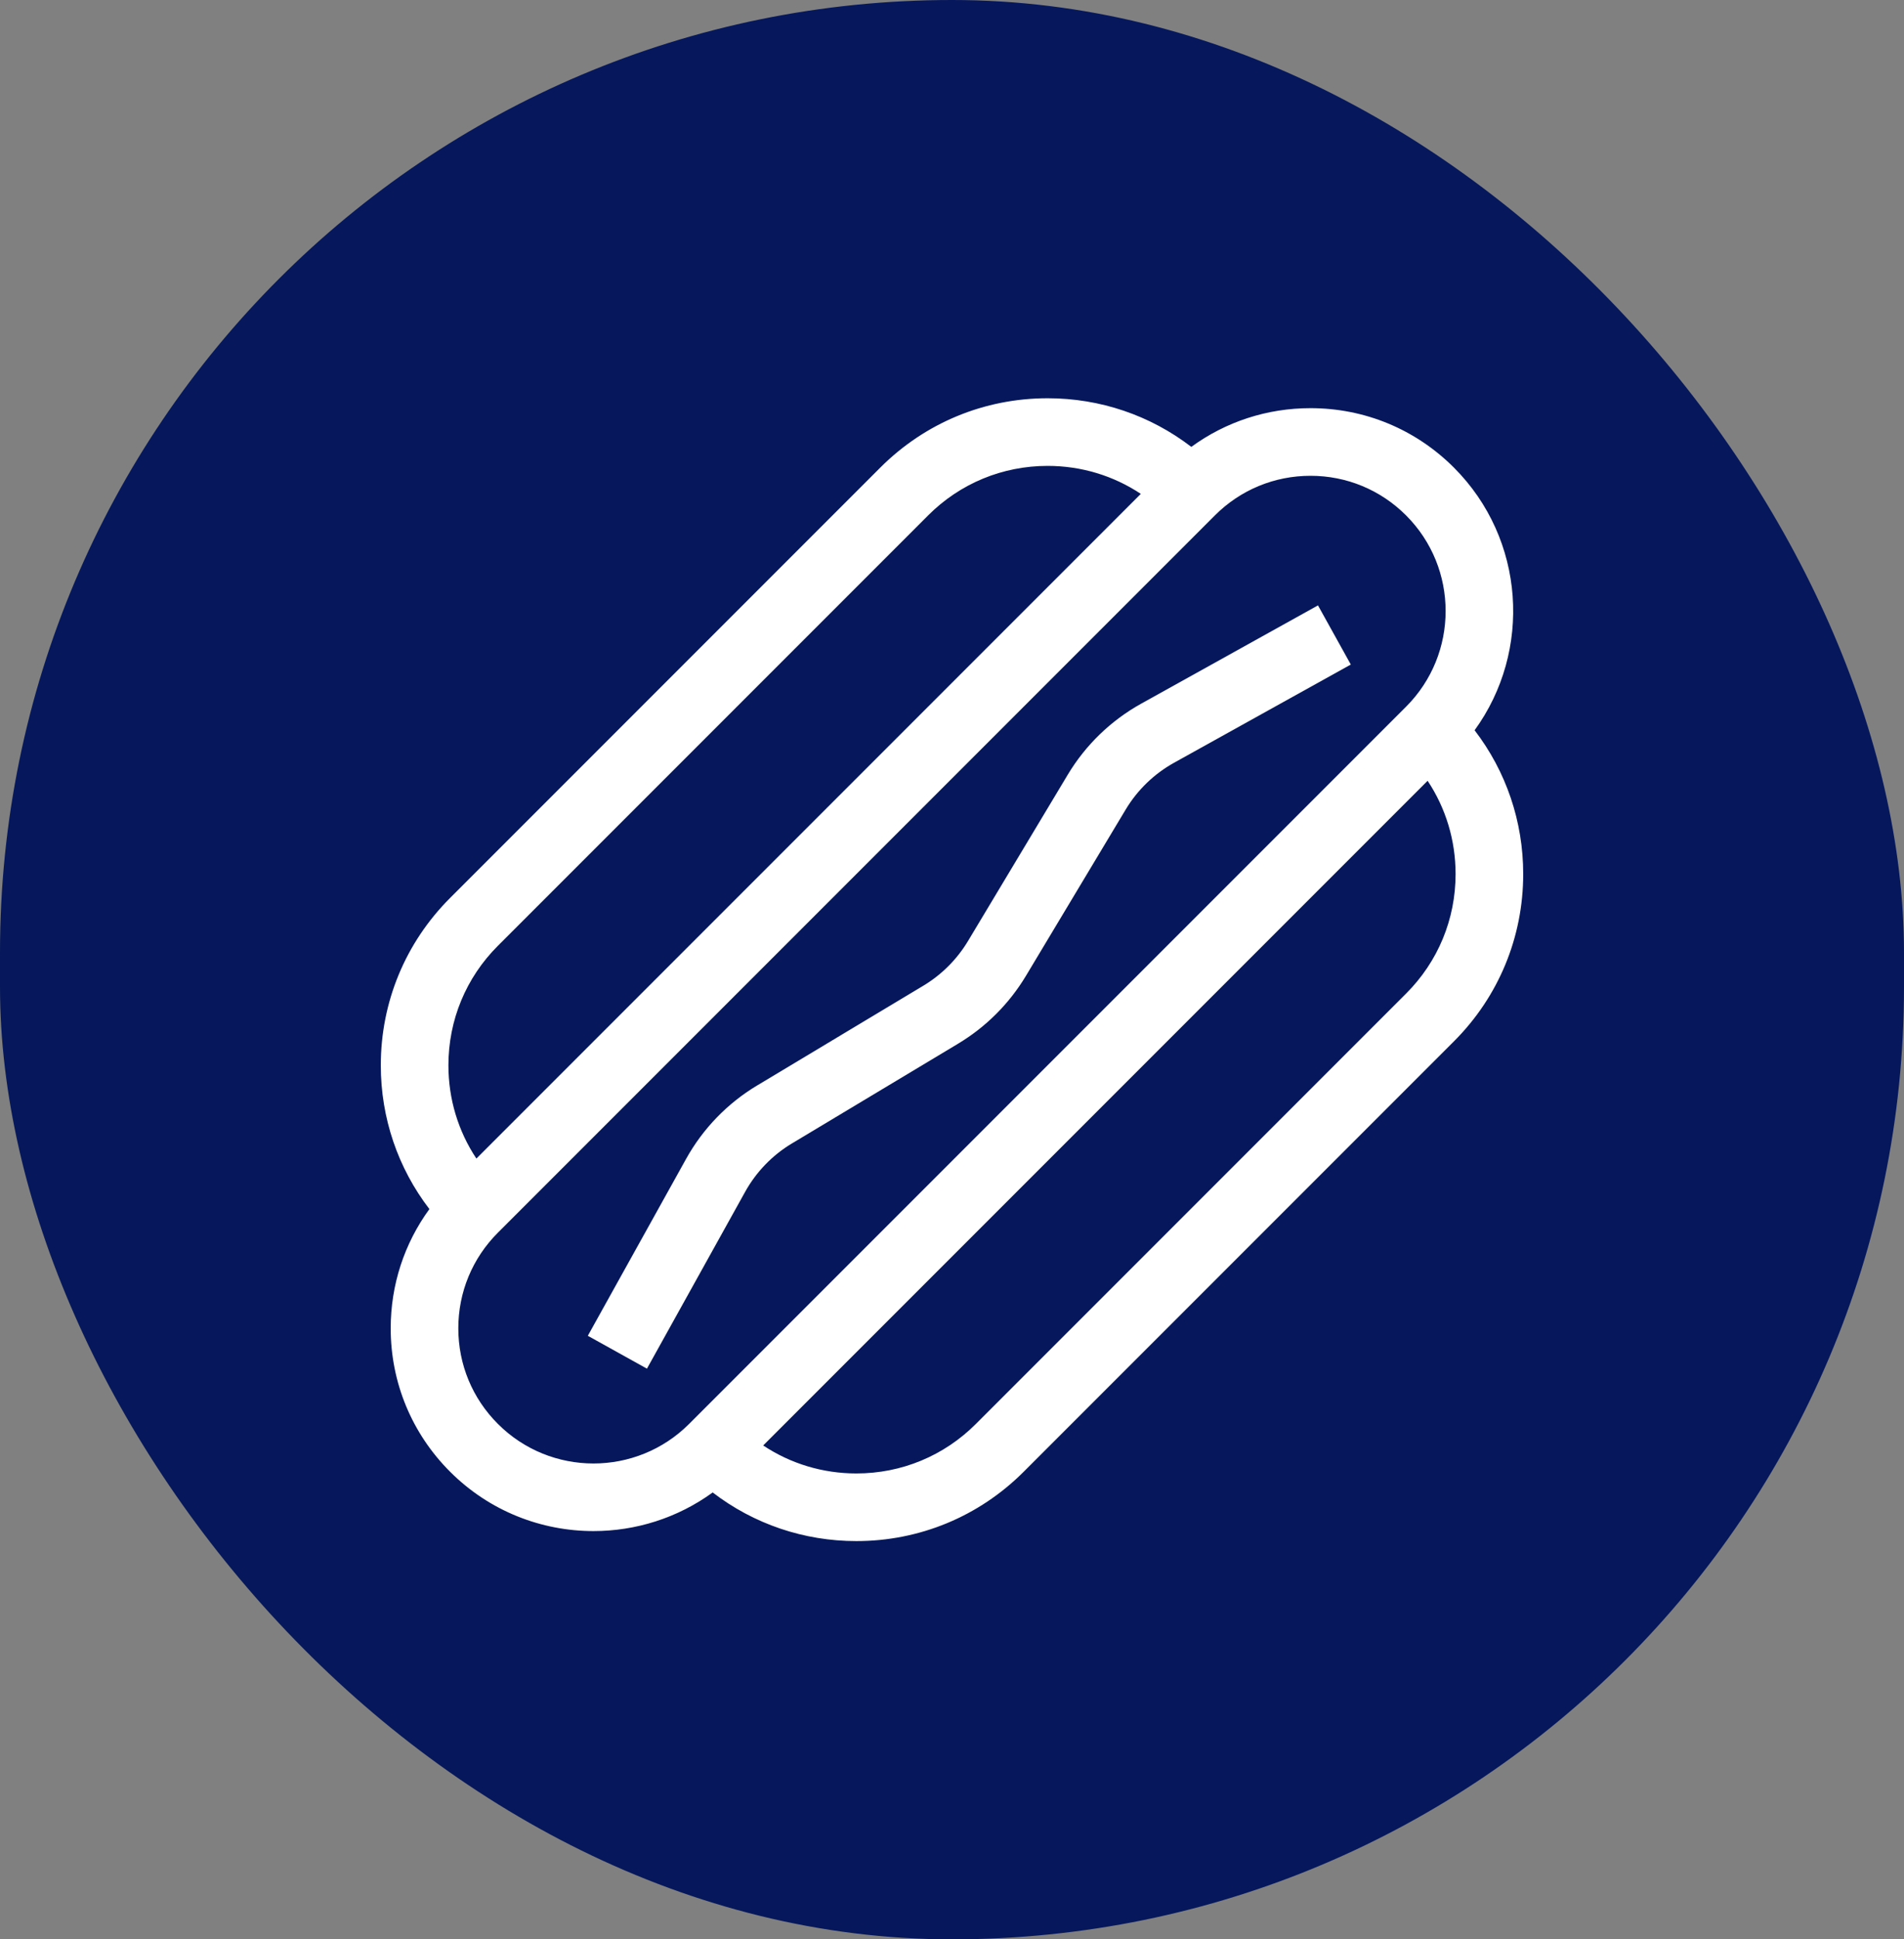 <svg width="55" height="56" viewBox="0 0 55 56" fill="none" xmlns="http://www.w3.org/2000/svg">
<rect x="0" y="0" width="55" height="56" fill="#808080" stroke="none"/>
<rect width="55" height="56" rx="27.5" fill="#06185B"/>
<path d="M42.596 21.087C44.26 18.798 44.062 15.565 41.998 13.502C40.892 12.395 39.421 11.786 37.856 11.786C36.601 11.786 35.407 12.179 34.413 12.904C33.227 11.994 31.782 11.5 30.262 11.5C28.436 11.5 26.72 12.211 25.429 13.502L13.002 25.929C11.711 27.22 11 28.936 11 30.762C11 32.282 11.494 33.727 12.404 34.913C11.679 35.907 11.286 37.101 11.286 38.356C11.286 39.921 11.895 41.392 13.002 42.498C14.144 43.64 15.644 44.211 17.144 44.211C18.355 44.211 19.565 43.839 20.587 43.096C21.773 44.006 23.218 44.5 24.738 44.5C26.564 44.5 28.28 43.789 29.571 42.498L41.998 30.071C43.289 28.78 44 27.064 44 25.238C44 23.718 43.506 22.273 42.596 21.087ZM12.953 30.762C12.953 29.458 13.46 28.232 14.383 27.31L26.81 14.883C27.732 13.96 28.958 13.453 30.262 13.453C31.234 13.453 32.162 13.735 32.954 14.261L13.761 33.454C13.235 32.662 12.953 31.734 12.953 30.762ZM19.906 41.117C18.383 42.64 15.905 42.64 14.383 41.117C13.645 40.38 13.239 39.399 13.239 38.356C13.239 37.313 13.645 36.332 14.383 35.594L35.094 14.883C35.832 14.145 36.813 13.739 37.856 13.739C38.899 13.739 39.88 14.145 40.617 14.883C42.14 16.405 42.14 18.883 40.617 20.406L19.906 41.117ZM40.617 28.69L28.19 41.117C27.268 42.04 26.042 42.547 24.738 42.547C23.766 42.547 22.838 42.265 22.046 41.739L41.239 22.546C41.765 23.338 42.047 24.266 42.047 25.238C42.047 26.542 41.54 27.768 40.617 28.69Z" fill="white"/>
<path d="M32.965 20.319C32.091 20.804 31.358 21.513 30.844 22.37L27.961 27.175C27.645 27.701 27.2 28.146 26.674 28.462L21.869 31.345C21.012 31.859 20.303 32.592 19.818 33.466L16.98 38.572L18.688 39.521L21.525 34.414C21.844 33.84 22.31 33.357 22.874 33.019L27.678 30.136C28.479 29.656 29.155 28.98 29.635 28.18L32.518 23.375C32.856 22.811 33.339 22.345 33.913 22.026L39.02 19.189L38.072 17.481L32.965 20.319Z" fill="white"/>
</svg>
